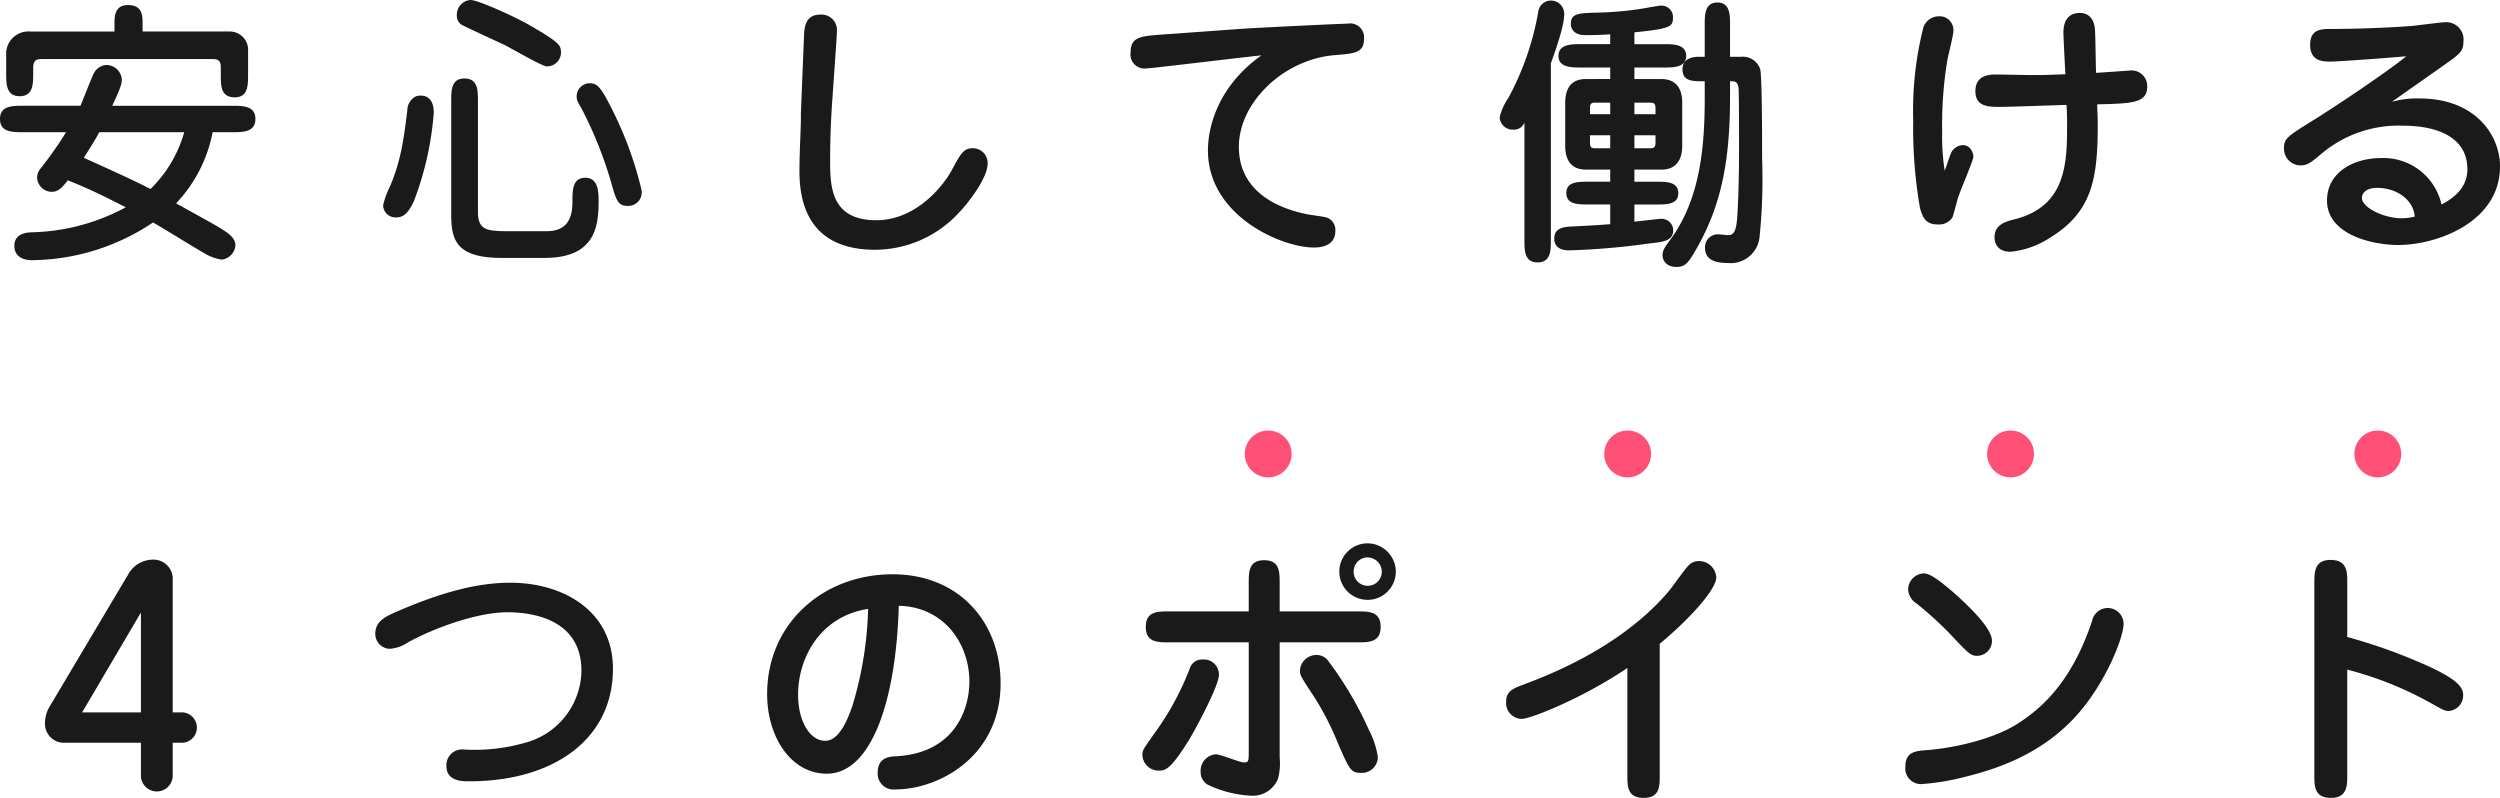 <?xml version="1.0" encoding="utf-8"?><svg xmlns="http://www.w3.org/2000/svg" width="319.93" height="102.107" viewBox="0 0 319.93 102.107">
  <defs>
    <style>
      .a {
        fill: #1a1a1a;
      }

      .b {
        fill: #ff5078;
      }
    </style>
  </defs>
  <title>ttl_benefit_package01</title>
  <g>
    <g>
      <path class="a" d="M3.024,16.918C1.548,16.918,0,16.918,0,15.226c0-1.691,1.548-1.691,3.024-1.691h7.271c.288-.648,1.368-3.456,1.656-4.031a1.937,1.937,0,0,1,1.62-1.188,1.996,1.996,0,0,1,2.016,1.8c0,.468,0,.828-1.224,3.42H29.625c1.476,0,3.06,0,3.06,1.691,0,1.692-1.584,1.692-3.06,1.692H27.213a18.245,18.245,0,0,1-4.68,9.106c4.751,2.628,5.292,2.916,6.155,3.491.864.54,1.44,1.152,1.44,1.872a1.998,1.998,0,0,1-1.728,1.836,5.986,5.986,0,0,1-2.447-.936c-1.044-.576-5.436-3.312-6.372-3.816A28.238,28.238,0,0,1,4.068,33.296c-1.008,0-2.232-.396-2.232-1.836,0-1.62,1.656-1.692,2.052-1.728a26.519,26.519,0,0,0,12.203-3.204c-1.764-.899-3.636-1.872-6.011-2.88-1.224-.504-1.368-.575-1.404-.575-.576.756-1.152,1.476-2.052,1.476a1.893,1.893,0,0,1-1.872-1.836A1.774,1.774,0,0,1,5.111,21.669,50.402,50.402,0,0,0,8.459,16.918ZM29.373,4.031A2.342,2.342,0,0,1,31.748,6.263V9.574c0,1.404-.036,2.88-1.692,2.88-1.799,0-1.799-1.439-1.799-2.88V8.639c0-.972-.432-1.08-1.08-1.08H5.328c-.612,0-1.08.108-1.08,1.152v.72c0,1.296,0,2.88-1.728,2.88-1.728,0-1.728-1.584-1.728-2.88V6.695A2.852,2.852,0,0,1,3.852,4.031H14.65V3.131c0-1.008,0-2.483,1.728-2.483C18.25.647,18.25,2.016,18.25,3.131v.9ZM12.707,16.918c-.324.611-.612,1.115-1.979,3.275,4.211,1.907,6.443,2.915,8.531,3.995A16.374,16.374,0,0,0,23.577,16.918Z"/>
      <path class="a" d="M53.928,12.238c.468,0,1.583.252,1.583,2.159a39.894,39.894,0,0,1-2.556,11.375c-.756,1.62-1.404,2.052-2.268,2.052a1.582,1.582,0,0,1-1.656-1.548,9.571,9.571,0,0,1,.828-2.304c1.44-3.348,1.8-6.083,2.268-9.862a1.992,1.992,0,0,1,1.152-1.8A1.879,1.879,0,0,1,53.928,12.238ZM61.163,27.104c0,2.34,1.116,2.483,3.923,2.483h4.859c2.556,0,3.312-1.548,3.312-3.779,0-1.476,0-3.06,1.656-3.06,1.691,0,1.691,1.943,1.691,3.023,0,3.239-.468,7.235-6.911,7.235H64.258c-5.759,0-6.515-2.16-6.515-5.508V12.886c0-1.296,0-2.844,1.692-2.844,1.728,0,1.728,1.548,1.728,2.844ZM69.945,8.494c-.54,0-4.571-2.339-5.435-2.771-.864-.396-5.075-2.34-5.436-2.556a1.339,1.339,0,0,1-.612-1.224A1.882,1.882,0,0,1,60.227,0c.936,0,5.543,2.088,7.379,3.131,4.031,2.304,4.104,2.664,4.175,3.384A1.785,1.785,0,0,1,69.945,8.494ZM80.312,26.349c-1.26,0-1.476-.756-2.16-3.204a51.706,51.706,0,0,0-3.744-9.286c-.468-.792-.612-1.009-.612-1.513a1.682,1.682,0,0,1,1.656-1.691c1.08,0,1.512.612,3.096,3.779a46.785,46.785,0,0,1,3.528,9.791A1.723,1.723,0,0,1,80.312,26.349Z"/>
      <path class="a" d="M106.451,13.678c-.144,2.268-.216,4.5-.216,6.731,0,3.312,0,7.775,5.903,7.775,5.003,0,8.495-4.248,9.683-6.443,1.116-2.088,1.512-2.771,2.627-2.771a1.89,1.89,0,0,1,1.944,1.943c0,1.908-2.556,5.147-3.671,6.299a14.655,14.655,0,0,1-10.727,4.752c-9.683,0-9.719-7.848-9.683-10.655,0-1.583.18-5.039.18-6.047v-.756l.396-9.827c.036-1.008.108-2.808,2.052-2.808a1.977,1.977,0,0,1,2.16,2.124c0,.108,0,.18-.036.9Z"/>
      <path class="a" d="M146.772,8.746a1.793,1.793,0,0,1-2.088-2.016c0-2.016,1.26-2.087,3.923-2.304,1.656-.107,8.999-.647,10.511-.756,4.968-.288,12.922-.647,13.354-.647a1.784,1.784,0,0,1,2.088,1.907c0,1.836-1.152,1.908-3.708,2.124-6.551.504-12.311,6.047-12.311,11.734,0,6.407,6.227,8.1,8.603,8.604.432.107,2.339.323,2.699.468a1.682,1.682,0,0,1,1.044,1.691c0,2.124-2.268,2.124-2.735,2.124-4.176,0-13.57-4.067-13.57-12.419,0-2.735,1.08-8.062,6.839-12.166C159.083,7.307,147.492,8.746,146.772,8.746Z"/>
      <path class="a" d="M198.468,30.74c0,1.296,0,2.843-1.692,2.843s-1.692-1.547-1.692-2.843V15.693a1.434,1.434,0,0,1-1.404.9,1.665,1.665,0,0,1-1.764-1.584,7.314,7.314,0,0,1,1.116-2.483,36.107,36.107,0,0,0,3.816-10.979A1.649,1.649,0,0,1,198.504.071a1.702,1.702,0,0,1,1.656,1.944c0,1.332-1.152,4.607-1.692,6.083ZM202.283,8.639c-1.152,0-2.844,0-2.844-1.476,0-1.512,1.656-1.512,2.844-1.512H206.063V4.392c-1.368.107-2.88.107-3.168.107-1.872,0-1.872-1.296-1.872-1.439,0-1.332.972-1.368,3.131-1.44a43.181,43.181,0,0,0,5.472-.432c.576-.072,2.52-.468,2.952-.468a1.454,1.454,0,0,1,1.512,1.548c0,1.151-.324,1.403-4.932,1.871v1.513h3.816c1.152,0,2.808,0,2.808,1.512,0,1.476-1.656,1.476-2.808,1.476H209.158v1.476h3.456c1.584,0,2.664.864,2.664,3.06v5.472c0,1.907-.864,3.06-2.664,3.06H209.158v1.548h2.772c1.368,0,2.843,0,2.843,1.476,0,1.439-1.476,1.439-2.843,1.439h-2.772v2.196c.396-.036,3.096-.36,3.312-.36a1.503,1.503,0,0,1,1.656,1.44c0,1.367-1.26,1.512-2.952,1.691a91.783,91.783,0,0,1-10.331.9c-.396,0-1.943,0-1.943-1.513,0-1.439,1.404-1.512,2.447-1.548,2.088-.107,2.808-.144,4.716-.287V26.168h-2.772c-1.368,0-2.844,0-2.844-1.476,0-1.439,1.476-1.439,2.844-1.439h2.772V21.705h-3.132c-1.548,0-2.627-.864-2.627-3.06V13.174c0-1.943.828-3.06,2.627-3.06H206.063V8.639Zm3.78,5.976V13.138h-2.016c-.576,0-.576.396-.576.828v.648Zm-2.592,2.699v.828c0,.432,0,.828.576.828H206.063V17.313Zm8.387-2.699v-.648c0-.432,0-.828-.612-.828H209.158v1.477Zm-2.7,2.699v1.656h2.088c.612,0,.612-.396.612-.828v-.828ZM221.397,12.418c0,8.531-1.224,14.29-4.644,20.014-.756,1.26-1.188,1.728-2.196,1.728-1.476,0-1.8-1.008-1.8-1.476,0-.684.288-1.044,1.152-2.231,3.888-5.399,4.248-12.526,4.248-17.998V10.402c-1.62,0-2.844,0-2.844-1.548,0-1.332,1.224-1.584,2.052-1.584h.792V3.167c0-1.26,0-2.844,1.62-2.844,1.62,0,1.62,1.584,1.62,2.844V7.271h1.368a2.342,2.342,0,0,1,2.484,1.548c.252,1.008.252,9.179.252,11.482a73.428,73.428,0,0,1-.324,10.007,3.713,3.713,0,0,1-4.067,3.348c-1.8,0-2.916-.504-2.916-1.943a1.647,1.647,0,0,1,1.62-1.728c.216,0,1.152.107,1.332.107.684,0,1.008-.432,1.152-2.052.108-1.512.252-4.392.252-9.287,0-.899,0-7.019-.072-7.559-.144-.792-.468-.792-1.08-.792Z"/>
      <path class="a" d="M249.661,19.617a1.742,1.742,0,0,1,1.548-1.044c.972,0,1.332,1.008,1.332,1.512,0,.396-1.764,4.5-2.016,5.363-.036.181-.612,2.268-.648,2.34a2.02,2.02,0,0,1-1.872.936c-1.404,0-1.908-.647-2.304-2.123a59.53,59.53,0,0,1-.864-11.123A43.613,43.613,0,0,1,246.061,3.815a2.1,2.1,0,0,1,2.016-1.728,1.768,1.768,0,0,1,1.908,1.799c0,.612-.648,3.132-.756,3.672a50.382,50.382,0,0,0-.684,9.323,27.689,27.689,0,0,0,.324,4.967C249.013,21.489,249.517,19.941,249.661,19.617ZM264.059,4.175c0-1.008.288-2.52,2.124-2.52.828,0,1.764.468,1.908,2.052.072.864.108,4.823.144,5.615.684-.036,4.176-.288,4.248-.288a2.003,2.003,0,0,1,2.304,2.017c0,2.123-1.835,2.195-6.407,2.303.036,1.225.072,1.692.072,2.628,0,6.875-.72,11.123-6.047,14.398a11.191,11.191,0,0,1-5.111,1.836c-2.052,0-2.052-1.62-2.052-1.872,0-1.62,1.476-2.016,2.664-2.304,6.623-1.728,6.623-7.379,6.623-12.311,0-.72,0-.936-.072-2.304-1.332.036-7.271.252-8.495.252-1.476,0-3.167,0-3.167-2.016,0-2.124,1.908-2.124,2.7-2.124.756,0,4.032.072,4.68.072,1.764,0,1.943-.036,4.139-.107C264.274,8.963,264.059,4.607,264.059,4.175Z"/>
      <path class="a" d="M309.635,12.598c7.055,0,10.295,4.607,10.295,8.711,0,7.092-8.027,10.043-13.03,10.043-3.168,0-9.107-1.26-9.107-5.688,0-3.671,3.491-5.435,6.875-5.435a7.612,7.612,0,0,1,7.775,5.938c1.008-.539,3.312-1.8,3.312-4.499,0-5.579-7.019-5.579-8.171-5.579a15.292,15.292,0,0,0-10.475,3.563c-1.368,1.151-1.8,1.512-2.736,1.512a2.129,2.129,0,0,1-2.087-2.195c0-1.225.36-1.477,3.779-3.6,2.628-1.62,9.467-6.191,11.878-8.171-.108.035-8.459.684-9.719.684-.864,0-2.591,0-2.591-2.124,0-2.052,1.404-2.052,2.771-2.052,2.844,0,7.055-.144,9.899-.359.756-.036,3.995-.504,4.679-.504a2.206,2.206,0,0,1,2.268,2.483c0,1.116-.432,1.512-1.548,2.34-1.188.863-6.515,4.571-7.595,5.363A11.732,11.732,0,0,1,309.635,12.598Zm-5.399,11.447c-1.943,0-1.979,1.151-1.979,1.26,0,1.296,2.879,2.628,5.075,2.628a6.899,6.899,0,0,0,1.692-.217C308.843,25.521,306.648,24.045,304.236,24.045Z"/>
      <path class="a" d="M22.102,95.053v4.104a2.036,2.036,0,1,1-4.068,0V95.053H8.1A2.435,2.435,0,0,1,5.76,92.425a4.105,4.105,0,0,1,.576-1.979l10.079-16.954a3.615,3.615,0,0,1,3.096-1.872,2.463,2.463,0,0,1,2.592,2.628V91.165H23.398a1.95,1.95,0,0,1,0,3.888ZM18.034,91.165V78.387L10.511,91.165Z"/>
      <path class="a" d="M50.508,78.387c5.183-2.268,10.079-3.815,14.794-3.815,6.767,0,13.139,3.6,13.139,11.015,0,8.927-7.487,14.398-18.394,14.398-.9,0-2.916,0-2.916-1.944a2.006,2.006,0,0,1,2.232-2.124,23.389,23.389,0,0,0,7.703-.827,9.695,9.695,0,0,0,7.343-9.251c0-6.228-5.615-7.487-9.467-7.487-3.815,0-9.215,1.943-12.67,3.815a4.793,4.793,0,0,1-2.412.864,1.918,1.918,0,0,1-1.836-1.872C48.024,79.683,48.96,79.07,50.508,78.387Z"/>
      <path class="a" d="M105.803,99.012c-4.536,0-7.631-4.644-7.631-10.187,0-9.035,7.163-15.334,16.054-15.334,8.495,0,13.822,6.119,13.822,13.966,0,9.396-7.955,13.57-13.462,13.57a2.034,2.034,0,0,1-2.268-2.123c0-2.016,1.548-2.088,2.375-2.124,7.271-.396,9.359-5.724,9.359-9.575,0-4.715-3.131-9.538-9.035-9.683C114.694,89.438,111.599,99.012,105.803,99.012Zm-3.671-10.114c0,3.348,1.476,5.903,3.491,5.903,1.944,0,3.06-3.348,3.456-4.464a46.514,46.514,0,0,0,2.016-12.418C104.867,78.891,102.132,84.29,102.132,88.897Z"/>
      <path class="a" d="M148.249,98.616a2.06,2.06,0,0,1-2.052-2.052c0-.576.18-.792,1.656-2.88a35.842,35.842,0,0,0,4.392-8.099,1.64,1.64,0,0,1,1.691-1.188,1.922,1.922,0,0,1,2.052,1.98c0,1.331-2.808,6.623-3.852,8.351C149.724,98.616,149.076,98.616,148.249,98.616ZM163.763,96.96a7.708,7.708,0,0,1-.216,2.7,3.477,3.477,0,0,1-3.563,2.159,14.452,14.452,0,0,1-5.435-1.403,1.847,1.847,0,0,1-.9-1.656,2.106,2.106,0,0,1,1.943-2.231c.612,0,3.06,1.044,3.6,1.044.612,0,.612-.144.612-1.656V82.202H149.544c-1.404,0-2.916,0-2.916-1.979,0-1.98,1.512-1.98,2.916-1.98h10.259V74.644c0-1.477,0-2.952,1.979-2.952,1.98,0,1.98,1.476,1.98,2.952v3.599h9.971c1.439,0,2.952,0,2.952,1.98,0,1.979-1.512,1.979-2.952,1.979h-9.971Zm12.562-.071A2.04,2.04,0,0,1,174.165,98.904c-1.296,0-1.476-.396-2.987-3.888a36.456,36.456,0,0,0-2.952-5.76c-1.692-2.556-1.872-2.843-1.872-3.419a2.107,2.107,0,0,1,2.124-2.016,1.817,1.817,0,0,1,1.548.827,45.168,45.168,0,0,1,5.147,8.747A10.731,10.731,0,0,1,176.325,96.889ZM178.628,73.167a3.617,3.617,0,1,1-3.635-3.636A3.649,3.649,0,0,1,178.628,73.167Zm-5.399,0a1.8,1.8,0,1,0,3.6,0,1.844,1.844,0,0,0-1.836-1.836A1.806,1.806,0,0,0,173.229,73.167Z"/>
      <path class="a" d="M212.398,99.192c0,1.476,0,2.915-2.052,2.915-2.088,0-2.088-1.476-2.088-2.915V85.478c-5.543,3.779-12.346,6.516-13.498,6.516a2.024,2.024,0,0,1-2.016-2.196c0-1.331.864-1.691,2.232-2.195,3.132-1.188,12.49-4.716,18.646-12.022.396-.504,2.052-2.808,2.448-3.204a1.767,1.767,0,0,1,1.332-.575,2.205,2.205,0,0,1,2.231,2.087c0,1.656-3.815,5.688-7.235,8.495Z"/>
      <path class="a" d="M245.844,100.344a2.006,2.006,0,0,1-2.016-2.195c0-1.944,1.296-2.052,2.808-2.16,3.635-.288,8.495-1.439,11.519-3.348,3.563-2.268,7.091-5.795,9.575-13.174a2.033,2.033,0,0,1,4.031.359c0,1.764-2.339,7.703-6.119,11.843-4.571,5.003-10.367,6.803-14.146,7.739A30.333,30.333,0,0,1,245.844,100.344Zm9.071-18.357a1.916,1.916,0,0,1-1.872,1.943c-.864,0-1.116-.288-3.563-2.879a45.461,45.461,0,0,0-4.212-3.816,2.316,2.316,0,0,1-1.08-1.728,2.079,2.079,0,0,1,1.979-2.124c.432,0,1.08.072,3.672,2.304C251.819,77.415,254.915,80.366,254.915,81.986Z"/>
      <path class="a" d="M300.383,99.192c0,1.296,0,2.915-2.052,2.915-2.16,0-2.16-1.476-2.16-2.915V74.571c0-1.296,0-2.916,2.052-2.916,2.16,0,2.16,1.512,2.16,2.916v6.947a69.326,69.326,0,0,1,11.086,4.067c1.692.863,3.744,1.907,3.744,3.312a1.993,1.993,0,0,1-1.836,2.088c-.504,0-.684-.108-2.231-.973a44.958,44.958,0,0,0-10.763-4.319Z"/>
    </g>
    <circle class="b" cx="162.294" cy="58.092" r="3"/>
    <circle class="b" cx="208.294" cy="58.092" r="3"/>
    <circle class="b" cx="257.294" cy="58.092" r="3"/>
    <circle class="b" cx="304.294" cy="58.092" r="3"/>
  </g>
</svg>
